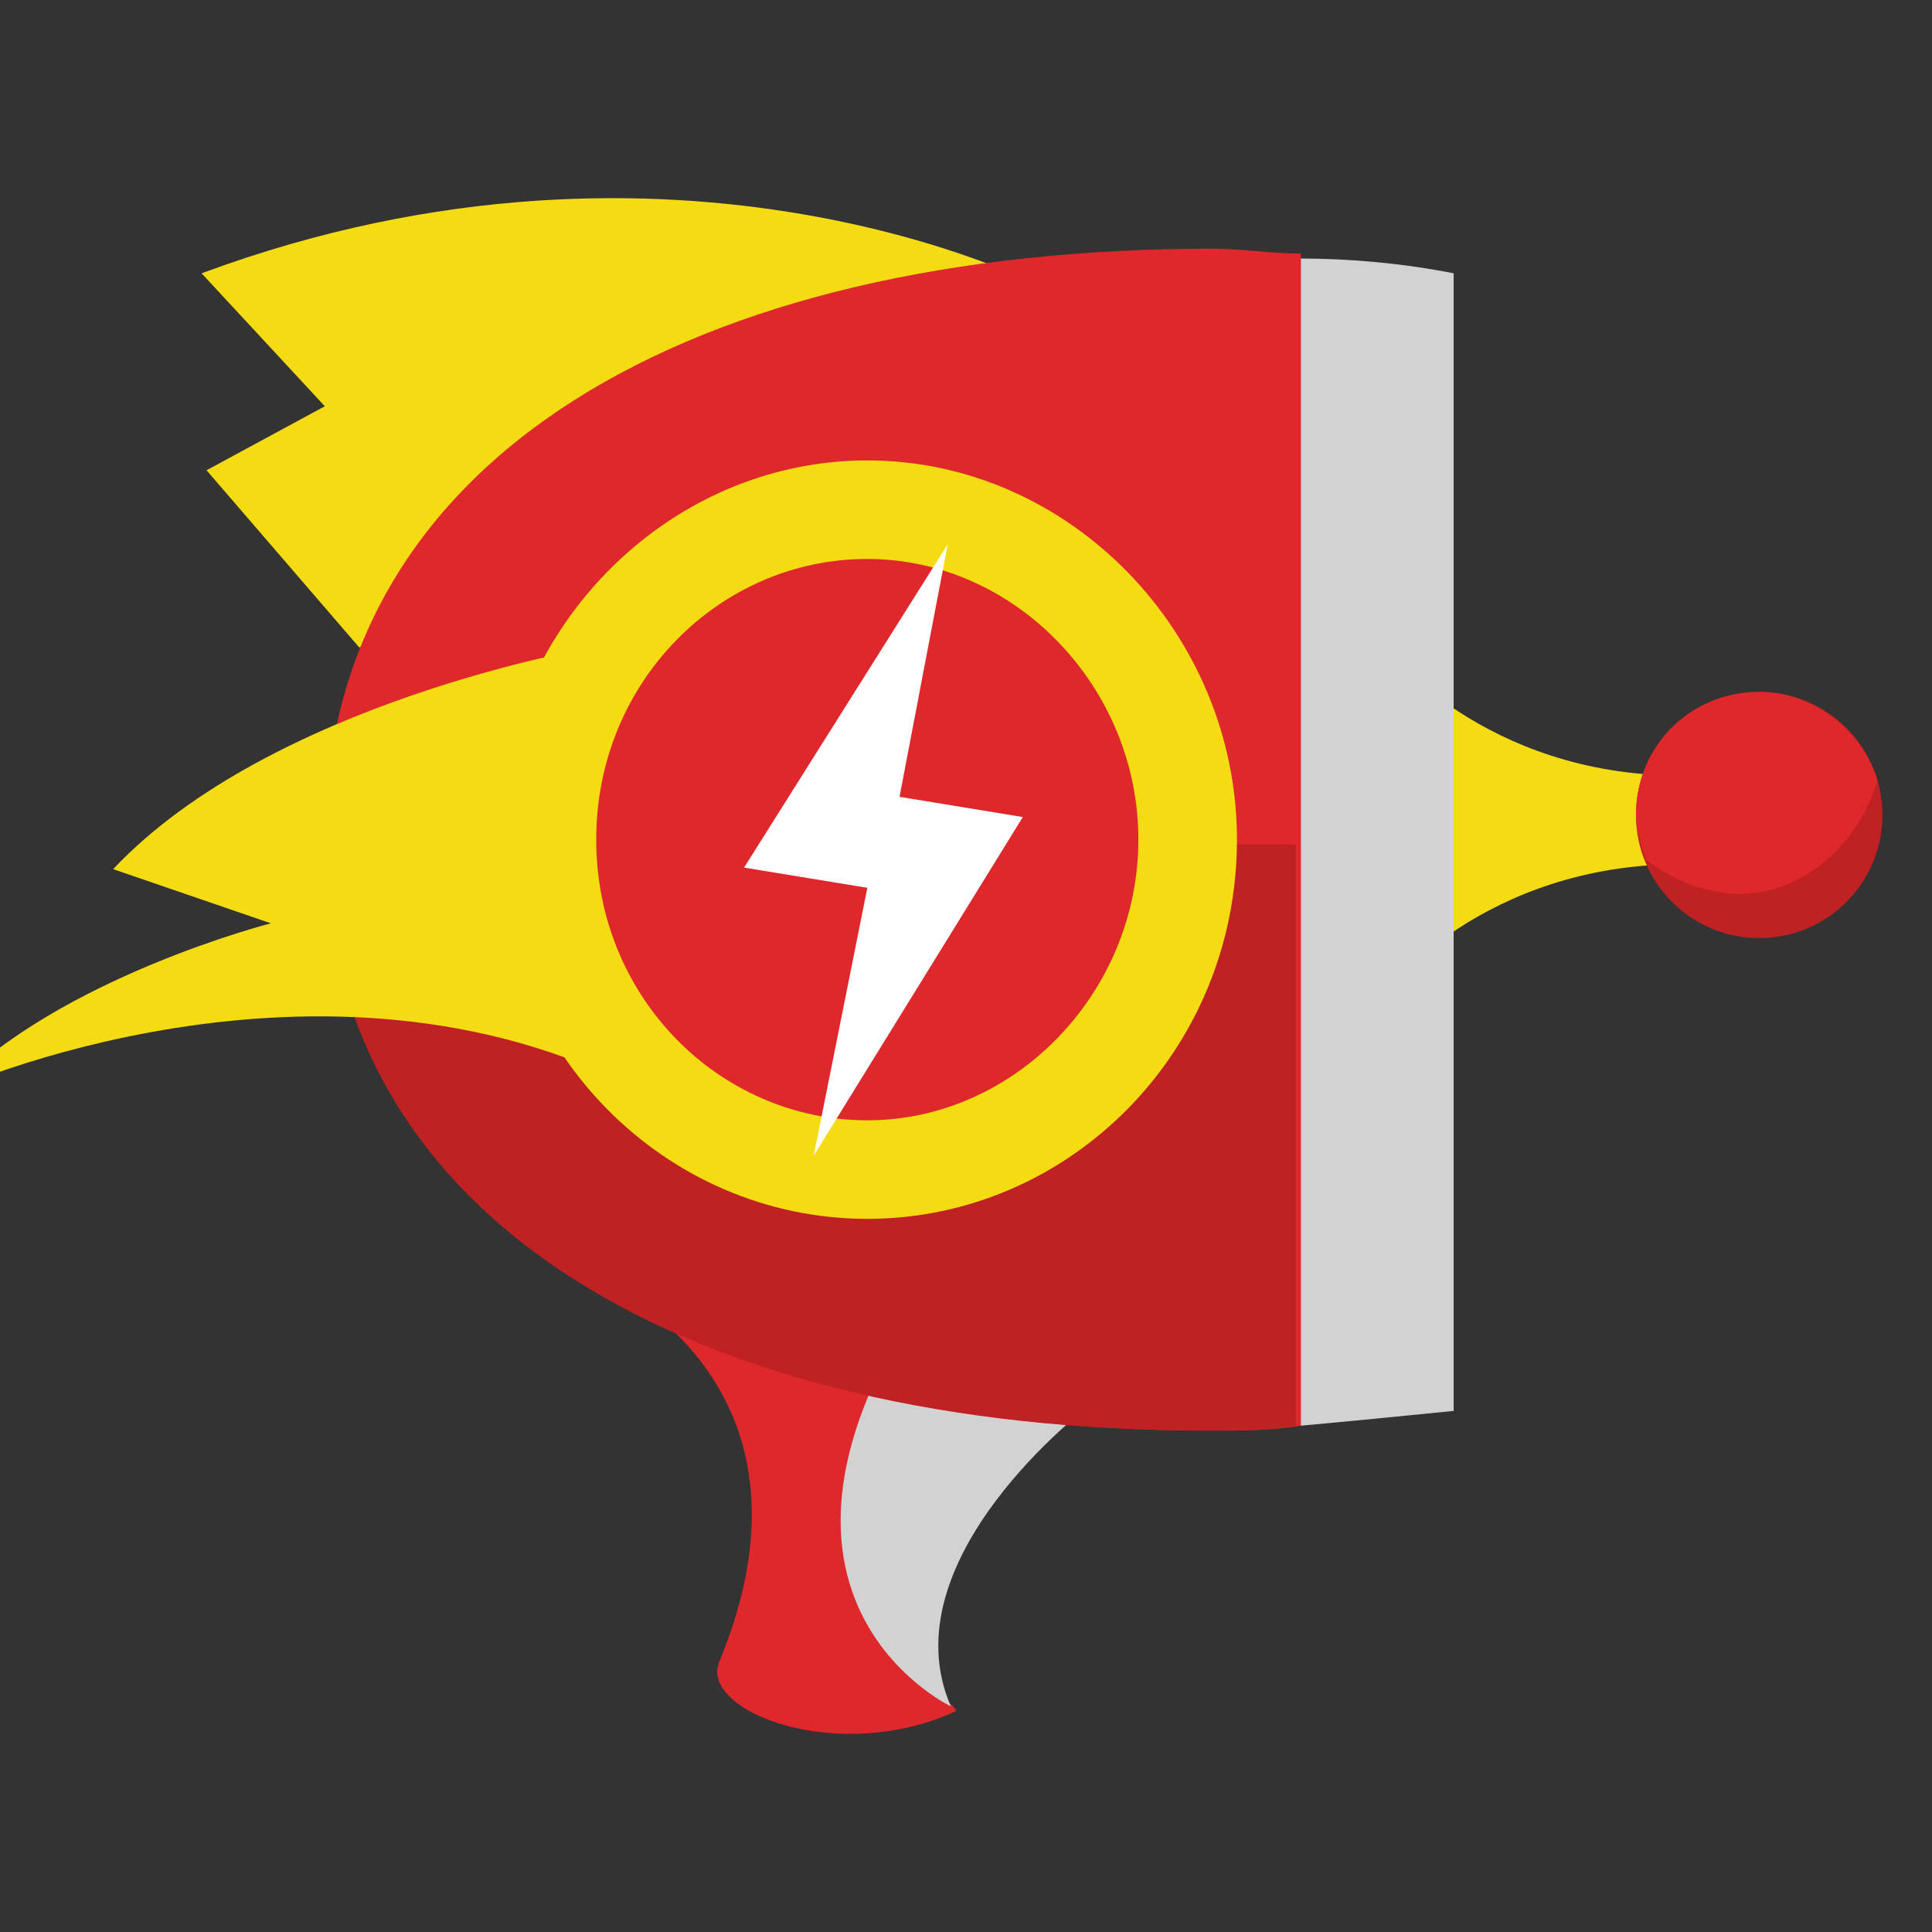 <svg width="32" height="32" viewBox="0 0 32 32" fill="none" xmlns="http://www.w3.org/2000/svg">
<rect x="0" y="0" width="32" height="32" fill="#333333" stroke="none"/>
<g clip-path="url(#clip0)">
<path d="M17.3 4.771C17.3 4.771 11.259 1.59 3.339 4.527L5.38 6.729L3.421 7.789L5.952 10.726L17.3 4.771Z" fill="#F4DB12"/>
<path d="M22.933 10.726V12.846V14.315V16.435C22.933 16.435 24.566 14.315 27.832 14.315V12.846C24.566 12.846 22.933 10.726 22.933 10.726Z" fill="#F4DB12"/>
<path d="M9.871 21.166C9.871 21.166 13.871 22.798 11.912 27.529C11.585 28.344 13.871 29.242 15.831 28.344C15.912 28.263 14.851 27.692 14.851 26.876C14.851 26.387 15.831 22.88 15.831 22.88L9.871 21.166Z" fill="#DF282B"/>
<path d="M15.749 28.263C15.749 28.263 12.483 26.713 14.688 22.471C16.81 18.474 18.035 23.287 18.035 23.287C18.035 23.287 14.688 25.816 15.749 28.263Z" fill="#D3D2D3"/>
<path d="M29.138 15.538C30.266 15.538 31.179 14.625 31.179 13.499C31.179 12.373 30.266 11.46 29.138 11.46C28.011 11.46 27.097 12.373 27.097 13.499C27.097 14.625 28.011 15.538 29.138 15.538Z" fill="#C02123"/>
<path d="M21.545 4.2C21.056 4.2 20.566 4.119 20.076 4.119C11.503 4.119 5.38 7.544 5.38 13.907C5.38 20.269 11.503 23.695 20.076 23.695C20.566 23.695 21.056 23.695 21.545 23.613V4.2Z" fill="#DF282B"/>
<path d="M5.38 13.907C5.38 20.269 11.503 23.695 19.994 23.695C20.484 23.695 20.974 23.695 21.464 23.613V13.988" fill="#C02123"/>
<path d="M13.957 18.882C16.663 18.882 18.856 16.691 18.856 13.988C18.856 11.285 16.663 9.094 13.957 9.094C11.252 9.094 9.058 11.285 9.058 13.988C9.058 16.691 11.252 18.882 13.957 18.882Z" fill="#DF282B"/>
<path d="M14.365 9.258C16.814 9.258 18.855 11.379 18.855 13.907C18.855 16.436 16.814 18.556 14.365 18.556C11.916 18.556 9.875 16.517 9.875 13.907C9.875 11.297 11.916 9.258 14.365 9.258ZM14.365 7.626C11.018 7.626 8.242 10.481 8.242 13.907C8.242 17.415 11.018 20.188 14.365 20.188C17.712 20.188 20.488 17.415 20.488 13.907C20.488 10.481 17.712 7.626 14.365 7.626Z" fill="#F4DB12"/>
<path d="M16.941 13.533L14.899 13.198L15.698 9.013L12.324 14.37L14.366 14.705L13.478 19.141L16.941 13.533Z" fill="white"/>
<path d="M9.793 10.726C9.793 10.726 4.486 11.623 1.874 14.396L4.486 15.293C4.486 15.293 0.976 16.191 -0.821 18.067C-0.821 18.067 5.303 15.293 10.609 18.067L8.65 15.457L8.977 14.804L8.487 13.988L9.793 10.726Z" fill="#F4DB12"/>
<path d="M21.546 23.614C22.444 23.532 23.26 23.451 24.077 23.369V4.527C23.26 4.364 22.362 4.282 21.546 4.282V23.614Z" fill="#D3D2D3"/>
<path d="M31.098 12.928C30.853 12.113 30.037 11.46 29.138 11.46C27.995 11.46 27.097 12.357 27.097 13.499C27.097 13.744 27.179 13.989 27.261 14.233C27.669 14.559 28.24 14.804 28.812 14.804C29.873 14.804 30.771 13.989 31.098 12.928Z" fill="#DF282B"/>
</g>
<defs>
<clipPath id="clip0">
<rect width="32" height="32" fill="white"/>
</clipPath>
</defs>
</svg>
